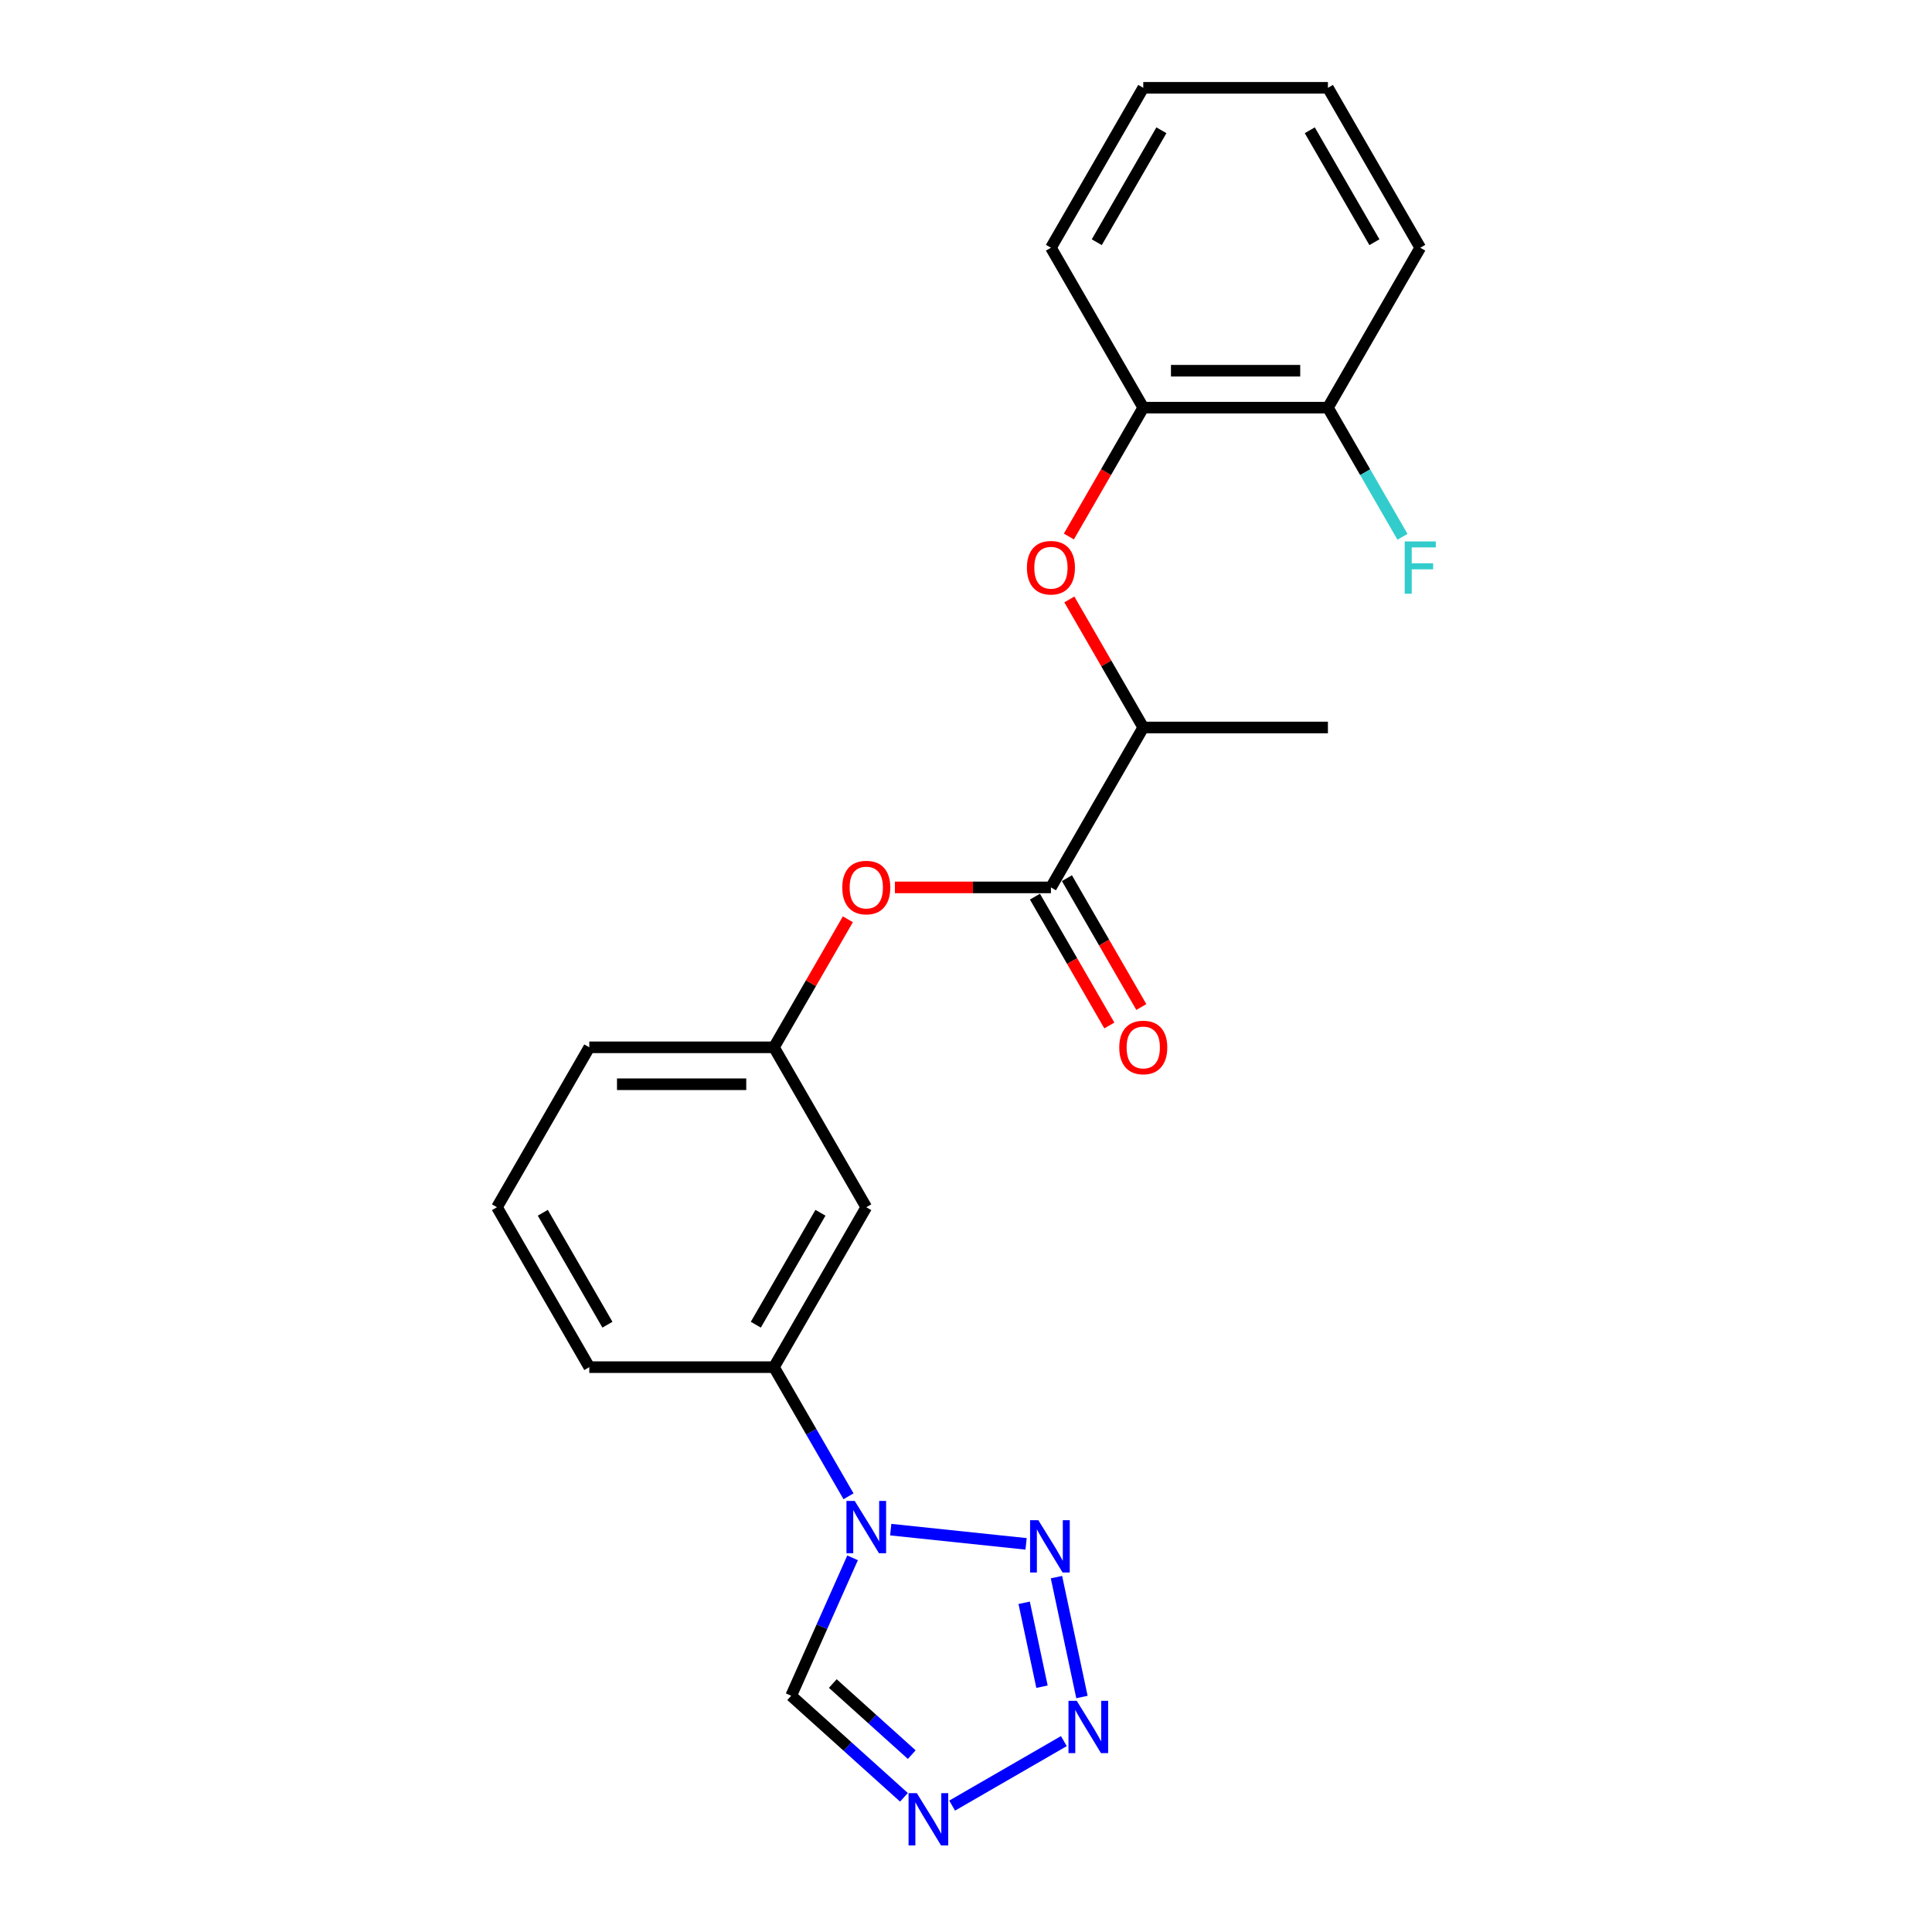 <?xml version='1.0' encoding='iso-8859-1'?>
<svg version='1.1' baseProfile='full'
              xmlns='http://www.w3.org/2000/svg'
                      xmlns:rdkit='http://www.rdkit.org/xml'
                      xmlns:xlink='http://www.w3.org/1999/xlink'
                  xml:space='preserve'
width='1000px' height='1000px' viewBox='0 0 1000 1000'>
<!-- END OF HEADER -->
<rect style='opacity:1.0;fill:#FFFFFF;stroke:none' width='1000' height='1000' x='0' y='0'> </rect>
<path class='bond-0' d='M 461.039,791.737 L 531.102,799.101' style='fill:none;fill-rule:evenodd;stroke:#0000FF;stroke-width:6px;stroke-linecap:butt;stroke-linejoin:miter;stroke-opacity:1' />
<path class='bond-3' d='M 441.295,806.33 L 425.403,842.026' style='fill:none;fill-rule:evenodd;stroke:#0000FF;stroke-width:6px;stroke-linecap:butt;stroke-linejoin:miter;stroke-opacity:1' />
<path class='bond-3' d='M 425.403,842.026 L 409.51,877.721' style='fill:none;fill-rule:evenodd;stroke:#000000;stroke-width:6px;stroke-linecap:butt;stroke-linejoin:miter;stroke-opacity:1' />
<path class='bond-5' d='M 439.191,774.484 L 419.894,741.059' style='fill:none;fill-rule:evenodd;stroke:#0000FF;stroke-width:6px;stroke-linecap:butt;stroke-linejoin:miter;stroke-opacity:1' />
<path class='bond-5' d='M 419.894,741.059 L 400.596,707.635' style='fill:none;fill-rule:evenodd;stroke:#000000;stroke-width:6px;stroke-linecap:butt;stroke-linejoin:miter;stroke-opacity:1' />
<path class='bond-1' d='M 546.823,816.321 L 560.012,878.37' style='fill:none;fill-rule:evenodd;stroke:#0000FF;stroke-width:6px;stroke-linecap:butt;stroke-linejoin:miter;stroke-opacity:1' />
<path class='bond-1' d='M 530.104,829.603 L 539.336,873.037' style='fill:none;fill-rule:evenodd;stroke:#0000FF;stroke-width:6px;stroke-linecap:butt;stroke-linejoin:miter;stroke-opacity:1' />
<path class='bond-23' d='M 550.656,901.193 L 492.827,934.58' style='fill:none;fill-rule:evenodd;stroke:#0000FF;stroke-width:6px;stroke-linecap:butt;stroke-linejoin:miter;stroke-opacity:1' />
<path class='bond-2' d='M 467.883,930.281 L 438.697,904.001' style='fill:none;fill-rule:evenodd;stroke:#0000FF;stroke-width:6px;stroke-linecap:butt;stroke-linejoin:miter;stroke-opacity:1' />
<path class='bond-2' d='M 438.697,904.001 L 409.51,877.721' style='fill:none;fill-rule:evenodd;stroke:#000000;stroke-width:6px;stroke-linecap:butt;stroke-linejoin:miter;stroke-opacity:1' />
<path class='bond-2' d='M 471.918,908.192 L 451.487,889.796' style='fill:none;fill-rule:evenodd;stroke:#0000FF;stroke-width:6px;stroke-linecap:butt;stroke-linejoin:miter;stroke-opacity:1' />
<path class='bond-2' d='M 451.487,889.796 L 431.057,871.4' style='fill:none;fill-rule:evenodd;stroke:#000000;stroke-width:6px;stroke-linecap:butt;stroke-linejoin:miter;stroke-opacity:1' />
<path class='bond-4' d='M 543.962,459.317 L 503.581,459.317' style='fill:none;fill-rule:evenodd;stroke:#000000;stroke-width:6px;stroke-linecap:butt;stroke-linejoin:miter;stroke-opacity:1' />
<path class='bond-4' d='M 503.581,459.317 L 463.199,459.317' style='fill:none;fill-rule:evenodd;stroke:#FF0000;stroke-width:6px;stroke-linecap:butt;stroke-linejoin:miter;stroke-opacity:1' />
<path class='bond-10' d='M 543.962,459.317 L 591.751,376.545' style='fill:none;fill-rule:evenodd;stroke:#000000;stroke-width:6px;stroke-linecap:butt;stroke-linejoin:miter;stroke-opacity:1' />
<path class='bond-12' d='M 535.685,464.096 L 554.939,497.444' style='fill:none;fill-rule:evenodd;stroke:#000000;stroke-width:6px;stroke-linecap:butt;stroke-linejoin:miter;stroke-opacity:1' />
<path class='bond-12' d='M 554.939,497.444 L 574.192,530.792' style='fill:none;fill-rule:evenodd;stroke:#FF0000;stroke-width:6px;stroke-linecap:butt;stroke-linejoin:miter;stroke-opacity:1' />
<path class='bond-12' d='M 552.239,454.538 L 571.493,487.886' style='fill:none;fill-rule:evenodd;stroke:#000000;stroke-width:6px;stroke-linecap:butt;stroke-linejoin:miter;stroke-opacity:1' />
<path class='bond-12' d='M 571.493,487.886 L 590.747,521.235' style='fill:none;fill-rule:evenodd;stroke:#FF0000;stroke-width:6px;stroke-linecap:butt;stroke-linejoin:miter;stroke-opacity:1' />
<path class='bond-8' d='M 400.596,707.635 L 448.385,624.862' style='fill:none;fill-rule:evenodd;stroke:#000000;stroke-width:6px;stroke-linecap:butt;stroke-linejoin:miter;stroke-opacity:1' />
<path class='bond-8' d='M 391.21,685.661 L 424.662,627.72' style='fill:none;fill-rule:evenodd;stroke:#000000;stroke-width:6px;stroke-linecap:butt;stroke-linejoin:miter;stroke-opacity:1' />
<path class='bond-15' d='M 400.596,707.635 L 305.019,707.635' style='fill:none;fill-rule:evenodd;stroke:#000000;stroke-width:6px;stroke-linecap:butt;stroke-linejoin:miter;stroke-opacity:1' />
<path class='bond-6' d='M 553.487,310.269 L 572.619,343.407' style='fill:none;fill-rule:evenodd;stroke:#FF0000;stroke-width:6px;stroke-linecap:butt;stroke-linejoin:miter;stroke-opacity:1' />
<path class='bond-6' d='M 572.619,343.407 L 591.751,376.545' style='fill:none;fill-rule:evenodd;stroke:#000000;stroke-width:6px;stroke-linecap:butt;stroke-linejoin:miter;stroke-opacity:1' />
<path class='bond-9' d='M 553.244,277.696 L 572.497,244.348' style='fill:none;fill-rule:evenodd;stroke:#FF0000;stroke-width:6px;stroke-linecap:butt;stroke-linejoin:miter;stroke-opacity:1' />
<path class='bond-9' d='M 572.497,244.348 L 591.751,211' style='fill:none;fill-rule:evenodd;stroke:#000000;stroke-width:6px;stroke-linecap:butt;stroke-linejoin:miter;stroke-opacity:1' />
<path class='bond-7' d='M 438.86,475.814 L 419.728,508.952' style='fill:none;fill-rule:evenodd;stroke:#FF0000;stroke-width:6px;stroke-linecap:butt;stroke-linejoin:miter;stroke-opacity:1' />
<path class='bond-7' d='M 419.728,508.952 L 400.596,542.09' style='fill:none;fill-rule:evenodd;stroke:#000000;stroke-width:6px;stroke-linecap:butt;stroke-linejoin:miter;stroke-opacity:1' />
<path class='bond-11' d='M 448.385,624.862 L 400.596,542.09' style='fill:none;fill-rule:evenodd;stroke:#000000;stroke-width:6px;stroke-linecap:butt;stroke-linejoin:miter;stroke-opacity:1' />
<path class='bond-13' d='M 591.751,211 L 687.328,211' style='fill:none;fill-rule:evenodd;stroke:#000000;stroke-width:6px;stroke-linecap:butt;stroke-linejoin:miter;stroke-opacity:1' />
<path class='bond-13' d='M 606.088,191.884 L 672.992,191.884' style='fill:none;fill-rule:evenodd;stroke:#000000;stroke-width:6px;stroke-linecap:butt;stroke-linejoin:miter;stroke-opacity:1' />
<path class='bond-17' d='M 591.751,211 L 543.962,128.227' style='fill:none;fill-rule:evenodd;stroke:#000000;stroke-width:6px;stroke-linecap:butt;stroke-linejoin:miter;stroke-opacity:1' />
<path class='bond-19' d='M 591.751,376.545 L 687.328,376.545' style='fill:none;fill-rule:evenodd;stroke:#000000;stroke-width:6px;stroke-linecap:butt;stroke-linejoin:miter;stroke-opacity:1' />
<path class='bond-24' d='M 400.596,542.09 L 305.019,542.09' style='fill:none;fill-rule:evenodd;stroke:#000000;stroke-width:6px;stroke-linecap:butt;stroke-linejoin:miter;stroke-opacity:1' />
<path class='bond-24' d='M 386.259,561.205 L 319.355,561.205' style='fill:none;fill-rule:evenodd;stroke:#000000;stroke-width:6px;stroke-linecap:butt;stroke-linejoin:miter;stroke-opacity:1' />
<path class='bond-14' d='M 687.328,211 L 706.626,244.424' style='fill:none;fill-rule:evenodd;stroke:#000000;stroke-width:6px;stroke-linecap:butt;stroke-linejoin:miter;stroke-opacity:1' />
<path class='bond-14' d='M 706.626,244.424 L 725.924,277.849' style='fill:none;fill-rule:evenodd;stroke:#33CCCC;stroke-width:6px;stroke-linecap:butt;stroke-linejoin:miter;stroke-opacity:1' />
<path class='bond-20' d='M 687.328,211 L 735.117,128.227' style='fill:none;fill-rule:evenodd;stroke:#000000;stroke-width:6px;stroke-linecap:butt;stroke-linejoin:miter;stroke-opacity:1' />
<path class='bond-16' d='M 305.019,707.635 L 257.23,624.862' style='fill:none;fill-rule:evenodd;stroke:#000000;stroke-width:6px;stroke-linecap:butt;stroke-linejoin:miter;stroke-opacity:1' />
<path class='bond-16' d='M 314.405,685.661 L 280.953,627.72' style='fill:none;fill-rule:evenodd;stroke:#000000;stroke-width:6px;stroke-linecap:butt;stroke-linejoin:miter;stroke-opacity:1' />
<path class='bond-18' d='M 257.23,624.862 L 305.019,542.09' style='fill:none;fill-rule:evenodd;stroke:#000000;stroke-width:6px;stroke-linecap:butt;stroke-linejoin:miter;stroke-opacity:1' />
<path class='bond-21' d='M 543.962,128.227 L 591.751,45.455' style='fill:none;fill-rule:evenodd;stroke:#000000;stroke-width:6px;stroke-linecap:butt;stroke-linejoin:miter;stroke-opacity:1' />
<path class='bond-21' d='M 567.685,125.369 L 601.137,67.428' style='fill:none;fill-rule:evenodd;stroke:#000000;stroke-width:6px;stroke-linecap:butt;stroke-linejoin:miter;stroke-opacity:1' />
<path class='bond-25' d='M 735.117,128.227 L 687.328,45.455' style='fill:none;fill-rule:evenodd;stroke:#000000;stroke-width:6px;stroke-linecap:butt;stroke-linejoin:miter;stroke-opacity:1' />
<path class='bond-25' d='M 711.394,125.369 L 677.942,67.428' style='fill:none;fill-rule:evenodd;stroke:#000000;stroke-width:6px;stroke-linecap:butt;stroke-linejoin:miter;stroke-opacity:1' />
<path class='bond-22' d='M 591.751,45.455 L 687.328,45.455' style='fill:none;fill-rule:evenodd;stroke:#000000;stroke-width:6px;stroke-linecap:butt;stroke-linejoin:miter;stroke-opacity:1' />
<path  class='atom-0' d='M 442.402 776.873
L 451.271 791.21
Q 452.151 792.625, 453.565 795.186
Q 454.98 797.747, 455.056 797.9
L 455.056 776.873
L 458.65 776.873
L 458.65 803.941
L 454.941 803.941
L 445.422 788.266
Q 444.313 786.431, 443.128 784.328
Q 441.981 782.226, 441.637 781.576
L 441.637 803.941
L 438.12 803.941
L 438.12 776.873
L 442.402 776.873
' fill='#0000FF'/>
<path  class='atom-1' d='M 537.455 786.864
L 546.325 801.201
Q 547.204 802.615, 548.619 805.177
Q 550.033 807.738, 550.11 807.891
L 550.11 786.864
L 553.704 786.864
L 553.704 813.931
L 549.995 813.931
L 540.476 798.257
Q 539.367 796.422, 538.182 794.319
Q 537.035 792.216, 536.691 791.566
L 536.691 813.931
L 533.174 813.931
L 533.174 786.864
L 537.455 786.864
' fill='#0000FF'/>
<path  class='atom-2' d='M 557.327 880.353
L 566.197 894.689
Q 567.076 896.104, 568.491 898.665
Q 569.905 901.227, 569.982 901.38
L 569.982 880.353
L 573.575 880.353
L 573.575 907.42
L 569.867 907.42
L 560.347 891.746
Q 559.239 889.911, 558.054 887.808
Q 556.907 885.705, 556.563 885.055
L 556.563 907.42
L 553.045 907.42
L 553.045 880.353
L 557.327 880.353
' fill='#0000FF'/>
<path  class='atom-3' d='M 474.555 928.142
L 483.424 942.478
Q 484.304 943.893, 485.718 946.454
Q 487.133 949.016, 487.209 949.169
L 487.209 928.142
L 490.803 928.142
L 490.803 955.209
L 487.094 955.209
L 477.575 939.534
Q 476.466 937.699, 475.281 935.597
Q 474.134 933.494, 473.79 932.844
L 473.79 955.209
L 470.273 955.209
L 470.273 928.142
L 474.555 928.142
' fill='#0000FF'/>
<path  class='atom-7' d='M 531.537 293.849
Q 531.537 287.349, 534.749 283.717
Q 537.96 280.085, 543.962 280.085
Q 549.964 280.085, 553.176 283.717
Q 556.387 287.349, 556.387 293.849
Q 556.387 300.424, 553.138 304.171
Q 549.888 307.879, 543.962 307.879
Q 537.998 307.879, 534.749 304.171
Q 531.537 300.462, 531.537 293.849
M 543.962 304.821
Q 548.091 304.821, 550.309 302.068
Q 552.564 299.277, 552.564 293.849
Q 552.564 288.534, 550.309 285.858
Q 548.091 283.144, 543.962 283.144
Q 539.833 283.144, 537.578 285.82
Q 535.36 288.496, 535.36 293.849
Q 535.36 299.316, 537.578 302.068
Q 539.833 304.821, 543.962 304.821
' fill='#FF0000'/>
<path  class='atom-8' d='M 435.96 459.394
Q 435.96 452.894, 439.171 449.262
Q 442.382 445.63, 448.385 445.63
Q 454.387 445.63, 457.598 449.262
Q 460.81 452.894, 460.81 459.394
Q 460.81 465.969, 457.56 469.716
Q 454.311 473.424, 448.385 473.424
Q 442.421 473.424, 439.171 469.716
Q 435.96 466.008, 435.96 459.394
M 448.385 470.366
Q 452.514 470.366, 454.731 467.613
Q 456.987 464.822, 456.987 459.394
Q 456.987 454.079, 454.731 451.403
Q 452.514 448.689, 448.385 448.689
Q 444.256 448.689, 442 451.365
Q 439.783 454.041, 439.783 459.394
Q 439.783 464.861, 442 467.613
Q 444.256 470.366, 448.385 470.366
' fill='#FF0000'/>
<path  class='atom-13' d='M 579.326 542.166
Q 579.326 535.667, 582.537 532.035
Q 585.749 528.403, 591.751 528.403
Q 597.753 528.403, 600.965 532.035
Q 604.176 535.667, 604.176 542.166
Q 604.176 548.742, 600.926 552.488
Q 597.677 556.197, 591.751 556.197
Q 585.787 556.197, 582.537 552.488
Q 579.326 548.78, 579.326 542.166
M 591.751 553.138
Q 595.88 553.138, 598.097 550.386
Q 600.353 547.595, 600.353 542.166
Q 600.353 536.852, 598.097 534.176
Q 595.88 531.461, 591.751 531.461
Q 587.622 531.461, 585.366 534.138
Q 583.149 536.814, 583.149 542.166
Q 583.149 547.633, 585.366 550.386
Q 587.622 553.138, 591.751 553.138
' fill='#FF0000'/>
<path  class='atom-15' d='M 727.07 280.238
L 743.165 280.238
L 743.165 283.335
L 730.701 283.335
L 730.701 291.555
L 741.788 291.555
L 741.788 294.69
L 730.701 294.69
L 730.701 307.306
L 727.07 307.306
L 727.07 280.238
' fill='#33CCCC'/>
</svg>
